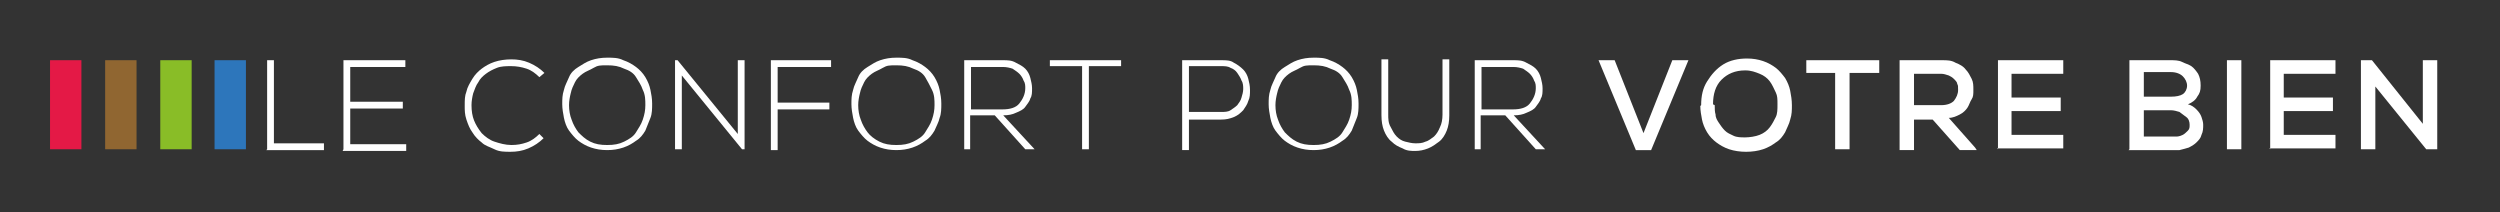 <?xml version="1.0" encoding="UTF-8"?>
<svg xmlns="http://www.w3.org/2000/svg" version="1.1" viewBox="0 0 294.8 25">
  <rect x="0" y="0" width="294.8" height="25" fill="#333333" stroke="none"/>
  <defs>
    <style>
      .cls-1 {
        fill: #e41946;
      }

      .cls-2 {
        fill: #2d76bb;
      }

      .cls-3 {
        fill: #fff;
      }

      .cls-4 {
        fill: #89bd27;
      }

      .cls-5 {
        fill: #906631;
      }
    </style>
  </defs>
  <!-- Generator: Adobe Illustrator 28.7.1, SVG Export Plug-In . SVG Version: 1.2.0 Build 142)  -->
  <g>
    <g id="Calque_1">
      <g>
        <g>
          <rect class="cls-1" x="2.4" y="10.5" width="10.5" height="3.7" transform="translate(20.1 4.7) rotate(90)"/>
          <rect class="cls-5" x="8.9" y="10.5" width="10.5" height="3.7" transform="translate(26.6 -1.8) rotate(90)"/>
          <rect class="cls-4" x="15.5" y="10.5" width="10.5" height="3.7" transform="translate(8.4 33.1) rotate(-90)"/>
          <rect class="cls-2" x="21.9" y="10.5" width="10.5" height="3.7" transform="translate(14.8 39.5) rotate(-90)"/>
        </g>
        <g>
          <path class="cls-3" d="M31.5,17.6V7.1h.8v9.8h5.9v.8h-6.8Z"/>
          <path class="cls-3" d="M40.5,17.6V7.1h7.3v.8h-6.5v4.1h6.2v.8h-6.2v4.2h6.6v.8h-7.5Z"/>
          <path class="cls-3" d="M54.8,12.4h0c0-.6,0-1.1.2-1.6.1-.5.4-1,.7-1.5s.7-.9,1.1-1.2c.4-.3.9-.6,1.5-.8.6-.2,1.3-.3,2-.3s1.4.1,2.1.4c.7.3,1.3.7,1.8,1.2l-.6.5c-.4-.4-.9-.8-1.5-1-.6-.2-1.2-.3-1.8-.3s-1.2,0-1.7.2-.9.4-1.3.7-.7.6-.9,1c-.3.4-.4.8-.6,1.3-.1.4-.2.9-.2,1.4h0c0,.7.1,1.3.3,1.8.2.5.5,1,.9,1.5.4.4.9.8,1.5,1,.6.2,1.3.4,2,.4s1.2-.1,1.8-.3,1.1-.6,1.5-1l.5.5c-.5.5-1.1.9-1.8,1.2s-1.4.4-2.1.4-1.3,0-1.9-.3-1.1-.4-1.5-.8c-.4-.3-.8-.7-1.1-1.2-.3-.4-.5-.9-.7-1.5s-.2-1.1-.2-1.6Z"/>
          <path class="cls-3" d="M66.3,12.3c0-.6,0-1.1.2-1.7.1-.5.4-1,.6-1.5s.6-.9,1.1-1.2.9-.6,1.5-.8c.6-.2,1.2-.3,1.9-.3s1.3,0,1.9.3c.6.2,1.1.5,1.5.8s.8.7,1.1,1.2c.3.5.5,1,.6,1.5.1.5.2,1,.2,1.6h0c0,.6,0,1.2-.2,1.7s-.4,1-.6,1.5c-.3.5-.6.9-1.1,1.2-.4.3-.9.6-1.5.8-.6.2-1.2.3-1.9.3s-1.3-.1-1.9-.3c-.6-.2-1.1-.5-1.5-.8-.4-.3-.8-.8-1.1-1.2s-.5-1-.6-1.5c-.1-.5-.2-1.1-.2-1.6ZM67.1,12.4c0,.6.1,1.2.3,1.7.2.6.5,1.1.8,1.5.4.4.8.8,1.4,1.1.6.3,1.2.4,2,.4s1.4-.1,2-.4c.6-.3,1.1-.6,1.4-1.1s.6-.9.8-1.5c.2-.6.3-1.1.3-1.7s0-1.2-.3-1.8c-.2-.6-.5-1-.8-1.5s-.8-.8-1.4-1c-.6-.3-1.2-.4-2-.4s-1.1,0-1.6.3-.9.4-1.3.7c-.4.3-.7.6-.9,1s-.4.8-.5,1.3c-.1.4-.2.9-.2,1.4h0Z"/>
          <path class="cls-3" d="M79.6,17.6V7.1h.3l7.1,8.7V7.1h.8v10.5h-.3l-7.1-8.7v8.7h-.8Z"/>
          <path class="cls-3" d="M90.9,17.6V7.1h7.1v.8h-6.3v4.2h6.1v.8h-6.1v4.8h-.8Z"/>
          <path class="cls-3" d="M100.4,12.3c0-.6,0-1.1.2-1.7.1-.5.4-1,.6-1.5s.6-.9,1.1-1.2.9-.6,1.5-.8,1.2-.3,1.9-.3,1.3,0,1.9.3c.6.2,1.1.5,1.5.8s.8.7,1.1,1.2c.3.5.5,1,.6,1.5.1.5.2,1,.2,1.6h0c0,.6,0,1.2-.2,1.7-.1.5-.4,1-.6,1.5-.3.5-.6.9-1.1,1.2-.4.3-.9.6-1.5.8-.6.2-1.2.3-1.9.3s-1.3-.1-1.9-.3c-.6-.2-1.1-.5-1.5-.8-.4-.3-.8-.8-1.1-1.2s-.5-1-.6-1.5c-.1-.5-.2-1.1-.2-1.6ZM101.2,12.4c0,.6.1,1.2.3,1.7.2.6.5,1.1.8,1.5s.8.8,1.4,1.1c.6.3,1.2.4,2,.4s1.4-.1,2-.4c.6-.3,1.1-.6,1.4-1.1s.6-.9.8-1.5c.2-.6.3-1.1.3-1.7s0-1.2-.3-1.8-.5-1-.8-1.5-.8-.8-1.4-1c-.6-.3-1.2-.4-2-.4s-1.1,0-1.6.3-.9.4-1.3.7-.7.6-.9,1c-.2.4-.4.8-.5,1.3-.1.4-.2.9-.2,1.4h0Z"/>
          <path class="cls-3" d="M113.7,17.6V7.1h4.6c.5,0,1,0,1.5.3.4.2.8.4,1.1.7s.5.7.6,1.1c.1.4.2.8.2,1.2h0c0,.5,0,.9-.2,1.2-.1.4-.4.7-.6,1s-.6.5-1.1.7c-.4.2-.9.3-1.5.3l3.7,4h-1.1l-3.6-4h-2.9v4h-.8ZM114.5,12.9h3.7c.9,0,1.6-.2,2-.7.4-.5.7-1.1.7-1.8h0c0-.3,0-.6-.2-.9-.1-.3-.3-.6-.5-.8-.2-.2-.5-.4-.8-.6-.3-.1-.7-.2-1.1-.2h-3.8v5Z"/>
          <path class="cls-3" d="M123.8,7.8v-.7h8.4v.7h-3.8v9.8h-.8V7.8h-3.8Z"/>
          <path class="cls-3" d="M139.4,17.6V7.1h4.6c.6,0,1.1,0,1.5.3.4.2.8.5,1.1.8.3.3.5.7.6,1.1s.2.8.2,1.3,0,.9-.2,1.3c-.1.4-.4.8-.6,1.1-.3.3-.6.6-1.1.8s-.9.3-1.5.3h-3.8v3.6h-.8ZM140.2,13.2h3.8c.4,0,.8,0,1.1-.2.3-.2.6-.4.8-.6.2-.3.4-.5.5-.9.1-.3.2-.7.2-1s0-.7-.2-1c-.1-.3-.3-.6-.5-.9-.2-.3-.5-.5-.8-.6-.3-.2-.7-.2-1.1-.2h-3.8v5.4Z"/>
          <path class="cls-3" d="M149.6,12.3c0-.6,0-1.1.2-1.7.1-.5.4-1,.6-1.5s.6-.9,1.1-1.2.9-.6,1.5-.8c.6-.2,1.2-.3,1.9-.3s1.3,0,1.9.3c.6.2,1.1.5,1.5.8s.8.7,1.1,1.2c.3.5.5,1,.6,1.5.1.5.2,1,.2,1.6h0c0,.6,0,1.2-.2,1.7s-.4,1-.6,1.5c-.3.5-.6.9-1.1,1.2-.4.3-.9.6-1.5.8-.6.2-1.2.3-1.9.3s-1.3-.1-1.9-.3c-.6-.2-1.1-.5-1.5-.8-.4-.3-.8-.8-1.1-1.2s-.5-1-.6-1.5c-.1-.5-.2-1.1-.2-1.6ZM150.4,12.4c0,.6.1,1.2.3,1.7.2.6.5,1.1.8,1.5.4.4.8.8,1.4,1.1.6.3,1.2.4,2,.4s1.4-.1,2-.4c.6-.3,1.1-.6,1.4-1.1s.6-.9.8-1.5c.2-.6.3-1.1.3-1.7s0-1.2-.3-1.8c-.2-.6-.5-1-.8-1.5s-.8-.8-1.4-1c-.6-.3-1.2-.4-2-.4s-1.1,0-1.6.3-.9.4-1.3.7c-.4.3-.7.6-.9,1s-.4.8-.5,1.3c-.1.4-.2.9-.2,1.4h0Z"/>
          <path class="cls-3" d="M162.9,13.6v-6.6h.8v6.5c0,.5,0,1,.3,1.5.2.4.4.8.7,1.1.3.3.6.5,1,.6.4.1.8.2,1.2.2s.8,0,1.2-.2c.4-.1.7-.4,1-.6.3-.3.5-.6.7-1.1.2-.4.3-.9.3-1.5v-6.5h.8v6.6c0,.7-.1,1.3-.3,1.8-.2.5-.5,1-.9,1.3-.4.3-.8.6-1.3.8s-1,.3-1.5.3-1,0-1.5-.3c-.5-.2-.9-.4-1.3-.8-.4-.3-.7-.8-.9-1.3-.2-.5-.3-1.1-.3-1.8Z"/>
          <path class="cls-3" d="M173.9,17.6V7.1h4.6c.5,0,1,0,1.5.3.4.2.8.4,1.1.7s.5.7.6,1.1c.1.4.2.8.2,1.2h0c0,.5,0,.9-.2,1.2-.1.4-.4.7-.6,1s-.6.5-1.1.7c-.4.2-.9.3-1.5.3l3.7,4h-1.1l-3.6-4h-2.9v4h-.8ZM174.7,12.9h3.7c.9,0,1.6-.2,2-.7.4-.5.7-1.1.7-1.8h0c0-.3,0-.6-.2-.9-.1-.3-.3-.6-.5-.8-.2-.2-.5-.4-.8-.6-.3-.1-.7-.2-1.1-.2h-3.8v5Z"/>
          <path class="cls-3" d="M188.5,7.1h1.9l3.4,8.6,3.4-8.6h1.9l-4.4,10.6h-1.8l-4.4-10.6Z"/>
          <path class="cls-3" d="M200.6,12.4c0-1.1.2-2,.7-2.8.5-.8,1.1-1.5,1.9-2s1.8-.7,2.8-.7c.7,0,1.3.1,1.9.3s1.1.5,1.5.8c.4.3.8.8,1.1,1.2.3.5.5,1,.6,1.5.1.5.2,1.1.2,1.7s0,1.1-.2,1.7c-.1.5-.4,1-.6,1.5-.3.5-.6.9-1.1,1.2-.4.3-.9.6-1.5.8-.6.2-1.3.3-2,.3s-1.4-.1-2-.3c-.6-.2-1.1-.5-1.5-.8s-.8-.7-1.1-1.2-.5-1-.6-1.5-.2-1.1-.2-1.6ZM202.2,12.4c0,.4,0,.8.1,1.1,0,.4.2.7.4,1,.2.3.4.6.7.9.3.3.6.4,1,.6s.9.2,1.4.2,1.2-.1,1.7-.3c.5-.2.9-.5,1.2-.9s.5-.8.7-1.2.2-.9.2-1.5,0-1-.2-1.4-.4-.9-.7-1.3-.7-.7-1.2-.9-1-.4-1.7-.4c-1.2,0-2.1.4-2.8,1.1-.7.7-1,1.7-1,2.9Z"/>
          <path class="cls-3" d="M213,8.6v-1.5h8.6v1.5h-3.5v9h-1.7v-9h-3.5Z"/>
          <path class="cls-3" d="M224,17.6V7.1c.5,0,1.4,0,2.5,0,1.1,0,1.9,0,2.5,0s1.1,0,1.6.3c.5.2.9.4,1.2.8.3.3.5.7.7,1.1.2.4.2.8.2,1.3s0,.8-.2,1.1-.3.7-.5,1-.5.6-.9.8-.8.4-1.3.4l3.1,3.5.2.3h-2l-3.2-3.6h-2.2v3.6h-1.7ZM225.7,12.4h3.2c.7,0,1.2-.2,1.5-.5.3-.4.5-.8.5-1.3s0-.5-.1-.7c0-.2-.2-.4-.4-.6-.2-.2-.4-.3-.6-.4-.3-.1-.6-.2-.9-.2h-3.2v3.8Z"/>
          <path class="cls-3" d="M235.6,17.6V7.1h7.7v1.6h-6.1v2.8h5.8v1.6h-5.8v2.8h6.1v1.6h-7.8Z"/>
          <path class="cls-3" d="M251.1,17.6V7.1h4.8c.5,0,1,0,1.4.2s.8.3,1.1.5.6.6.8.9c.2.4.3.8.3,1.4s-.1.9-.4,1.3c-.2.4-.6.7-1.1.9.4.1.7.3,1,.6.3.3.5.6.6.9.1.3.2.6.2.9,0,.4,0,.8-.2,1.2-.1.4-.3.6-.6.9-.2.2-.5.4-.9.6-.3.1-.7.2-1.1.3-.4,0-.8,0-1.2,0h-4.8ZM252.8,11.4h3.2c.6,0,1.1-.1,1.4-.3.3-.2.5-.6.5-1s-.2-.8-.5-1.1c-.3-.3-.8-.5-1.4-.5h-3.2v2.9ZM252.8,16.1h3.2c.3,0,.5,0,.7,0,.2,0,.5-.1.7-.2s.4-.3.6-.5.2-.4.2-.7-.1-.7-.4-.9-.5-.4-.8-.6c-.3-.1-.7-.2-1-.2h-3.2v3.1Z"/>
          <path class="cls-3" d="M262.6,17.6V7.1h1.7v10.5h-1.7Z"/>
          <path class="cls-3" d="M267.7,17.6V7.1h7.7v1.6h-6.1v2.8h5.8v1.6h-5.8v2.8h6.1v1.6h-7.8Z"/>
          <path class="cls-3" d="M278.4,17.6V7.1h1.3l6,7.5v-7.5h1.7v10.5h-1.3l-6-7.4v7.4h-1.7Z"/>
        </g>
      </g>
    </g>
  </g>
</svg>